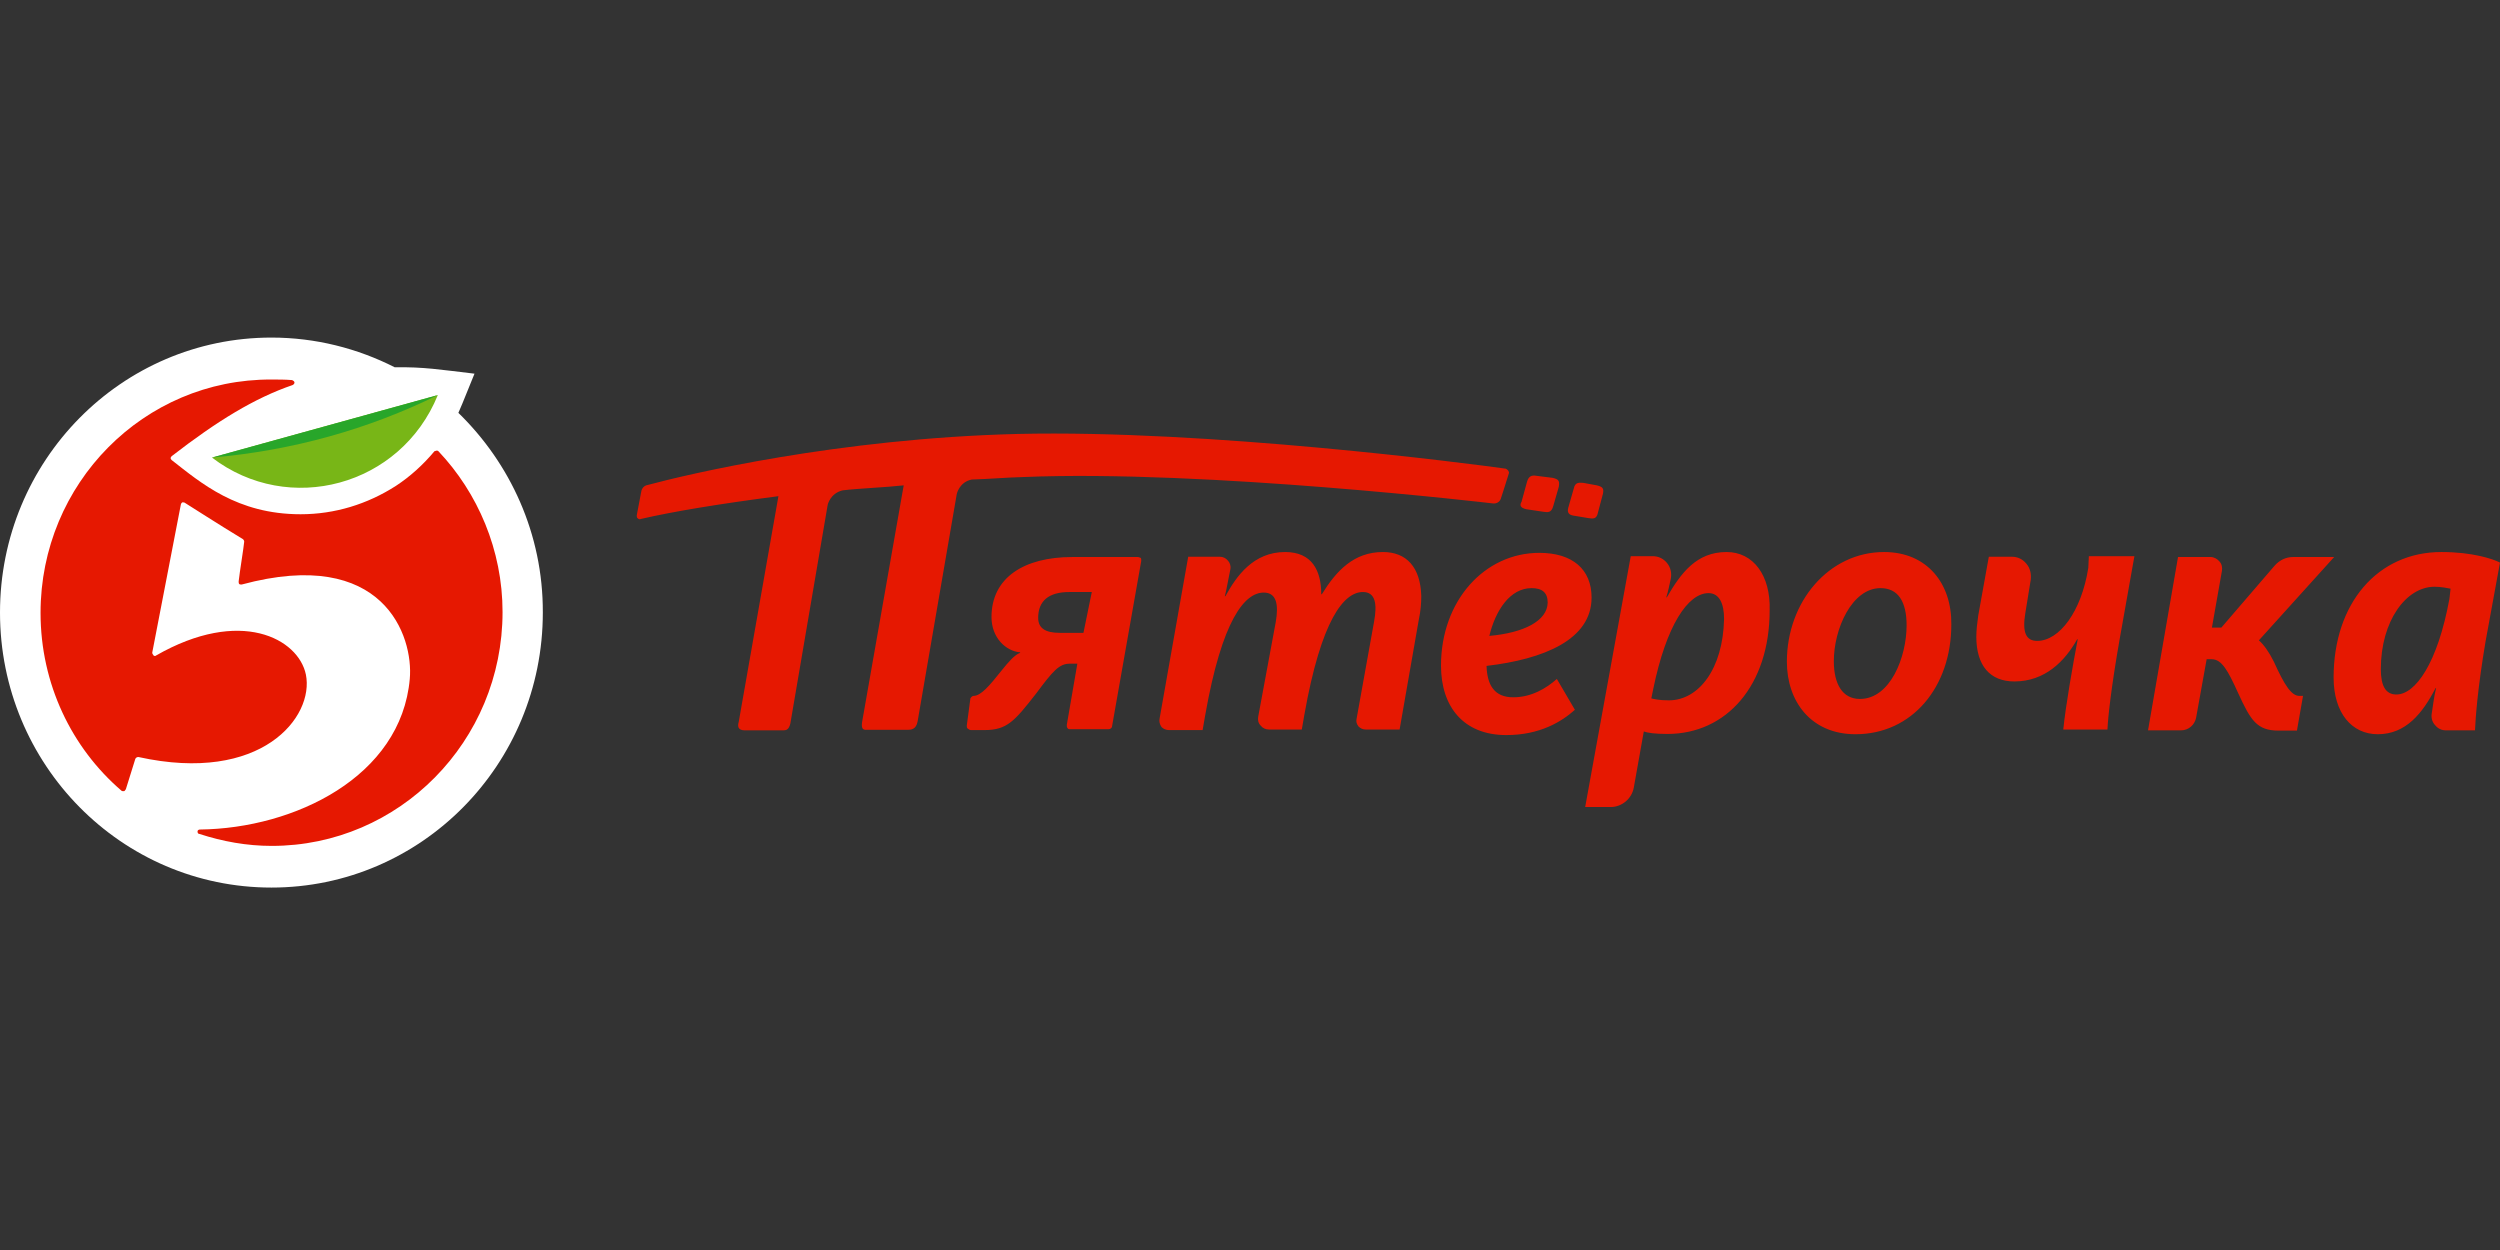 <?xml version="1.0" encoding="UTF-8"?> <svg xmlns="http://www.w3.org/2000/svg" viewBox="0 0 100.00 50.00" data-guides="{&quot;vertical&quot;:[],&quot;horizontal&quot;:[]}"><rect x="0" y="0" width="100.00" height="50.00" fill="#333333" stroke="none"/><defs></defs><path fill="rgb(255, 255, 255)" stroke="none" fill-opacity="1" stroke-width="1" stroke-opacity="1" color="rgb(51, 51, 51)" class="st0" id="tSvg862c41856" title="Path 26" d="M18.335 16.514C18.435 16.292 18.435 16.292 18.98 14.947C17.657 14.792 16.935 14.67 15.791 14.692C14.302 13.936 12.624 13.503 10.857 13.503C4.856 13.503 -0 18.425 -0 24.503C-0 30.581 4.856 35.503 10.857 35.503C16.857 35.503 21.713 30.581 21.713 24.503C21.725 21.347 20.402 18.525 18.335 16.514Z" style=""></path><path fill="rgb(230, 24, 1)" stroke="none" fill-opacity="1" stroke-width="1" stroke-opacity="1" color="rgb(51, 51, 51)" class="st1" id="tSvg369ed6755e" title="Path 27" d="M17.535 18.047C17.513 18.025 17.491 18.025 17.457 18.025C17.435 18.025 17.413 18.047 17.38 18.047C16.935 18.581 16.413 19.058 15.835 19.436C14.691 20.169 13.39 20.57 12.024 20.57C9.479 20.57 8.034 19.314 6.867 18.403C6.845 18.381 6.823 18.347 6.823 18.325C6.823 18.303 6.845 18.27 6.867 18.247C8.69 16.836 10.179 15.925 11.701 15.403C11.746 15.381 11.779 15.347 11.779 15.303C11.779 15.258 11.735 15.225 11.679 15.203C11.401 15.181 11.134 15.181 10.857 15.181C5.756 15.159 1.622 19.336 1.622 24.514C1.622 27.358 2.867 29.914 4.856 31.625C4.878 31.647 4.901 31.647 4.956 31.647C4.978 31.647 5 31.625 5.034 31.569C5.16 31.166 5.286 30.762 5.412 30.358C5.434 30.303 5.489 30.28 5.534 30.28C10.468 31.369 12.579 28.669 12.235 26.98C11.935 25.547 9.623 24.281 6.234 26.225C6.212 26.247 6.189 26.247 6.156 26.225C6.156 26.225 6.134 26.225 6.134 26.203C6.112 26.181 6.09 26.147 6.09 26.103C6.471 24.129 6.853 22.155 7.234 20.181C7.234 20.158 7.256 20.125 7.279 20.103C7.301 20.081 7.356 20.103 7.379 20.103C7.701 20.303 8.679 20.936 9.723 21.57C9.745 21.592 9.768 21.625 9.768 21.669C9.745 21.925 9.59 22.858 9.546 23.258C9.546 23.281 9.546 23.336 9.568 23.358C9.59 23.381 9.612 23.381 9.668 23.381C15.346 21.847 16.546 25.447 16.391 27.158C16.046 31.069 11.779 33.136 8.001 33.181C7.956 33.181 7.901 33.203 7.901 33.258C7.901 33.314 7.923 33.358 7.979 33.358C8.901 33.658 9.868 33.836 10.868 33.836C15.968 33.836 20.102 29.647 20.102 24.481C20.102 22.003 19.113 19.714 17.535 18.047Z" style=""></path><path fill="rgb(120, 182, 23)" stroke="none" fill-opacity="1" stroke-width="1" stroke-opacity="1" color="rgb(51, 51, 51)" class="st2" id="tSvg10548a58ce" title="Path 28" d="M8.479 18.303C11.546 20.647 16.024 19.458 17.513 15.803Z" style=""></path><path fill="rgb(40, 166, 42)" stroke="none" fill-opacity="1" stroke-width="1" stroke-opacity="1" color="rgb(51, 51, 51)" class="st3" id="tSvg624c955450" title="Path 29" d="M8.479 18.303C11.69 18.025 14.735 17.17 17.513 15.803Z" style=""></path><path fill="rgb(230, 24, 1)" stroke="none" fill-opacity="1" stroke-width="1" stroke-opacity="1" color="rgb(51, 51, 51)" class="st1" id="tSvgb521ca3192" title="Path 30" d="M55.317 22.081C54.151 22.081 53.45 22.836 52.873 23.77C52.865 23.77 52.858 23.77 52.85 23.77C52.85 22.814 52.473 22.081 51.406 22.081C50.139 22.081 49.461 23.036 49.017 23.847C49.009 23.847 49.002 23.847 48.994 23.847C49.072 23.547 49.139 23.114 49.217 22.758C49.239 22.636 49.194 22.503 49.117 22.425C49.039 22.325 48.917 22.27 48.794 22.27C48.372 22.27 47.95 22.27 47.528 22.27C47.146 24.429 46.764 26.588 46.383 28.747C46.361 28.847 46.383 28.969 46.461 29.081C46.539 29.158 46.639 29.203 46.761 29.203C47.209 29.203 47.657 29.203 48.105 29.203C48.139 29.01 48.172 28.818 48.205 28.625C48.883 24.77 49.794 23.703 50.55 23.703C51.072 23.703 51.15 24.203 51.028 24.892C50.795 26.151 50.561 27.41 50.328 28.669C50.306 28.792 50.328 28.925 50.428 29.025C50.506 29.125 50.628 29.18 50.75 29.18C51.191 29.18 51.632 29.18 52.072 29.18C52.106 28.988 52.139 28.795 52.172 28.603C52.85 24.77 53.762 23.681 54.517 23.681C55.017 23.681 55.095 24.158 54.962 24.869C54.728 26.166 54.495 27.462 54.262 28.758C54.239 28.858 54.262 28.958 54.34 29.058C54.417 29.136 54.517 29.18 54.617 29.18C55.073 29.18 55.529 29.18 55.984 29.18C56.24 27.718 56.495 26.255 56.751 24.792C56.829 24.436 56.851 24.114 56.851 23.836C56.818 22.692 56.262 22.081 55.317 22.081ZM62.94 20.625C63.141 20.658 63.34 20.692 63.541 20.725C63.718 20.747 63.863 20.781 63.918 20.503C63.985 20.251 64.052 19.999 64.118 19.747C64.163 19.525 64.096 19.47 63.874 19.414C63.692 19.381 63.511 19.347 63.329 19.314C63.207 19.314 63.007 19.258 62.952 19.536C62.877 19.796 62.803 20.055 62.729 20.314C62.685 20.492 62.74 20.592 62.94 20.625ZM45.505 22.281C44.635 22.281 43.764 22.281 42.894 22.281C40.949 22.281 39.66 23.114 39.66 24.681C39.66 25.514 40.238 26.047 40.805 26.092C40.805 26.099 40.805 26.107 40.805 26.114C40.582 26.192 40.327 26.492 40.06 26.825C39.582 27.425 39.238 27.836 38.938 27.836C38.893 27.836 38.838 27.892 38.816 27.936C38.767 28.299 38.719 28.662 38.671 29.025C38.671 29.081 38.671 29.125 38.715 29.147C38.738 29.169 38.793 29.203 38.838 29.203C39.019 29.203 39.201 29.203 39.382 29.203C40.282 29.203 40.582 28.847 41.449 27.736C42.127 26.825 42.371 26.547 42.794 26.547C42.894 26.547 42.994 26.547 43.094 26.547C42.953 27.362 42.812 28.177 42.672 28.992C42.672 29.047 42.672 29.092 42.694 29.114C42.716 29.169 42.772 29.169 42.816 29.169C43.323 29.169 43.831 29.169 44.338 29.169C44.416 29.169 44.483 29.114 44.483 29.047C44.872 26.843 45.261 24.64 45.65 22.436C45.65 22.381 45.65 22.336 45.627 22.314C45.605 22.314 45.561 22.281 45.505 22.281ZM43.338 25.314C43.023 25.314 42.709 25.314 42.394 25.314C41.794 25.314 41.527 25.114 41.527 24.714C41.527 24.036 41.949 23.681 42.772 23.681C43.072 23.681 43.371 23.681 43.672 23.681C43.56 24.225 43.449 24.77 43.338 25.314ZM40.949 19.081C48.217 18.781 59.707 20.136 59.707 20.136C59.851 20.158 59.984 20.081 60.029 19.958C60.07 19.832 60.111 19.707 60.151 19.581C60.218 19.369 60.285 19.158 60.351 18.947C60.373 18.892 60.351 18.869 60.329 18.825C60.307 18.803 60.285 18.77 60.229 18.747C58.807 18.547 48.328 17.181 40.705 17.358C33.537 17.536 27.503 18.97 25.892 19.403C25.77 19.425 25.669 19.525 25.647 19.681C25.588 19.992 25.529 20.303 25.47 20.614C25.47 20.669 25.47 20.714 25.514 20.736C25.536 20.758 25.592 20.792 25.636 20.758C26.936 20.458 28.748 20.158 31.137 19.847C30.607 22.858 30.077 25.869 29.548 28.881C29.503 29.036 29.503 29.214 29.792 29.214C30.307 29.214 30.822 29.214 31.337 29.214C31.437 29.214 31.559 29.192 31.615 28.936C32.111 26.029 32.607 23.121 33.104 20.214C33.104 20.192 33.204 19.736 33.704 19.614C34.348 19.536 35.471 19.492 36.148 19.414C35.593 22.573 35.037 25.732 34.482 28.892C34.437 29.225 34.582 29.192 34.704 29.192C35.245 29.192 35.785 29.192 36.326 29.192C36.449 29.192 36.649 29.169 36.704 28.858C37.226 25.825 37.749 22.792 38.271 19.758C38.271 19.758 38.371 19.281 38.871 19.181C39.649 19.158 40.149 19.103 40.949 19.081ZM61.051 20.369C61.277 20.403 61.503 20.436 61.729 20.47C61.907 20.492 62.051 20.525 62.129 20.247C62.203 19.988 62.277 19.729 62.352 19.47C62.396 19.214 62.329 19.169 62.107 19.114C61.9 19.088 61.692 19.062 61.485 19.036C61.362 19.014 61.162 18.981 61.085 19.258C61.011 19.529 60.937 19.799 60.862 20.07C60.773 20.214 60.818 20.314 61.051 20.369ZM63.663 23.903C63.663 22.77 62.896 22.114 61.574 22.114C59.385 22.114 57.64 24.025 57.64 26.625C57.64 28.269 58.54 29.403 60.251 29.403C61.596 29.403 62.463 28.869 62.996 28.392C62.755 27.98 62.514 27.569 62.274 27.158C61.851 27.536 61.251 27.892 60.529 27.892C59.785 27.892 59.484 27.414 59.462 26.636C61.74 26.369 63.663 25.592 63.663 23.903ZM59.573 25.436C59.818 24.425 60.396 23.525 61.263 23.525C61.685 23.525 61.907 23.703 61.907 24.103C61.896 24.836 60.951 25.314 59.573 25.436ZM69.063 22.081C67.863 22.081 67.241 22.914 66.674 23.892C66.667 23.892 66.659 23.892 66.652 23.892C66.73 23.636 66.774 23.414 66.83 23.158C66.874 22.936 66.83 22.703 66.685 22.525C66.541 22.347 66.341 22.247 66.108 22.247C65.815 22.247 65.522 22.247 65.23 22.247C64.622 25.592 64.015 28.936 63.407 32.281C63.748 32.281 64.089 32.281 64.43 32.281C64.874 32.281 65.274 31.947 65.352 31.503C65.485 30.755 65.618 30.006 65.752 29.258C65.896 29.314 66.196 29.358 66.696 29.358C69.063 29.358 70.786 27.414 70.786 24.414C70.83 23.014 70.13 22.081 69.063 22.081ZM66.752 28.014C66.352 28.014 66.152 27.958 66.052 27.936C66.078 27.81 66.104 27.684 66.13 27.558C66.652 25.014 67.519 23.725 68.341 23.725C68.763 23.725 68.963 24.125 68.963 24.758C68.919 26.769 67.941 28.014 66.752 28.014ZM97.656 22.081C95.111 22.081 93.344 24.125 93.344 27.103C93.344 28.514 94.066 29.369 95.111 29.369C96.233 29.369 96.9 28.536 97.422 27.525C97.43 27.525 97.437 27.525 97.444 27.525C97.367 27.825 97.322 28.203 97.267 28.558C97.244 28.714 97.289 28.892 97.411 29.014C97.511 29.136 97.656 29.214 97.833 29.214C98.222 29.214 98.611 29.214 99 29.214C99.022 28.714 99.1 27.569 99.422 25.658C99.615 24.607 99.808 23.555 100 22.503C99.722 22.358 98.9 22.081 97.656 22.081ZM97.978 23.947C97.5 26.547 96.611 27.78 95.855 27.78C95.433 27.78 95.233 27.447 95.233 26.769C95.233 24.825 96.255 23.47 97.378 23.47C97.656 23.47 97.9 23.525 98.022 23.547C98.007 23.681 97.993 23.814 97.978 23.947ZM90.955 26.469C90.755 26.069 90.555 25.792 90.355 25.614C91.359 24.503 92.362 23.392 93.366 22.281C92.818 22.281 92.27 22.281 91.722 22.281C91.444 22.281 91.177 22.403 90.977 22.636C90.269 23.458 89.562 24.281 88.855 25.103C88.728 25.103 88.603 25.103 88.477 25.103C88.61 24.347 88.743 23.592 88.877 22.836C88.899 22.714 88.877 22.558 88.777 22.458C88.699 22.358 88.555 22.281 88.432 22.281C87.995 22.281 87.558 22.281 87.121 22.281C86.721 24.592 86.321 26.903 85.921 29.214C86.362 29.214 86.802 29.214 87.243 29.214C87.543 29.214 87.788 28.992 87.843 28.714C87.984 27.932 88.125 27.151 88.266 26.369C88.332 26.369 88.399 26.369 88.466 26.369C88.866 26.369 89.11 26.803 89.532 27.736C90.032 28.825 90.277 29.225 91.155 29.225C91.395 29.225 91.636 29.225 91.877 29.225C91.959 28.762 92.04 28.299 92.121 27.836C92.073 27.836 92.025 27.836 91.977 27.836C91.655 27.836 91.377 27.403 90.955 26.469ZM83.532 22.714C83.254 24.481 82.365 25.636 81.487 25.636C81.043 25.636 80.887 25.303 81.009 24.547C81.083 24.092 81.157 23.636 81.231 23.181C81.254 22.958 81.209 22.725 81.054 22.547C80.909 22.369 80.709 22.27 80.476 22.27C80.168 22.27 79.861 22.27 79.553 22.27C79.413 23.051 79.272 23.832 79.131 24.614C79.087 24.914 79.053 25.214 79.053 25.47C79.053 26.625 79.598 27.258 80.576 27.258C81.798 27.258 82.598 26.447 83.087 25.57C83.095 25.57 83.102 25.57 83.109 25.57C82.909 26.625 82.632 28.192 82.531 29.18C83.121 29.18 83.71 29.18 84.298 29.18C84.321 28.68 84.443 27.536 84.776 25.625C84.976 24.499 85.176 23.373 85.376 22.247C84.769 22.247 84.161 22.247 83.554 22.247C83.546 22.403 83.539 22.558 83.532 22.714ZM75.364 22.081C73.153 22.081 71.475 24.07 71.475 26.469C71.475 28.058 72.442 29.369 74.219 29.369C76.486 29.369 78.053 27.48 78.053 24.981C78.076 23.347 77.087 22.081 75.364 22.081ZM74.397 27.958C73.697 27.958 73.353 27.358 73.353 26.447C73.353 25.158 74.075 23.525 75.22 23.525C75.92 23.525 76.264 24.058 76.264 25.014C76.264 26.269 75.62 27.958 74.397 27.958Z" style=""></path></svg> 